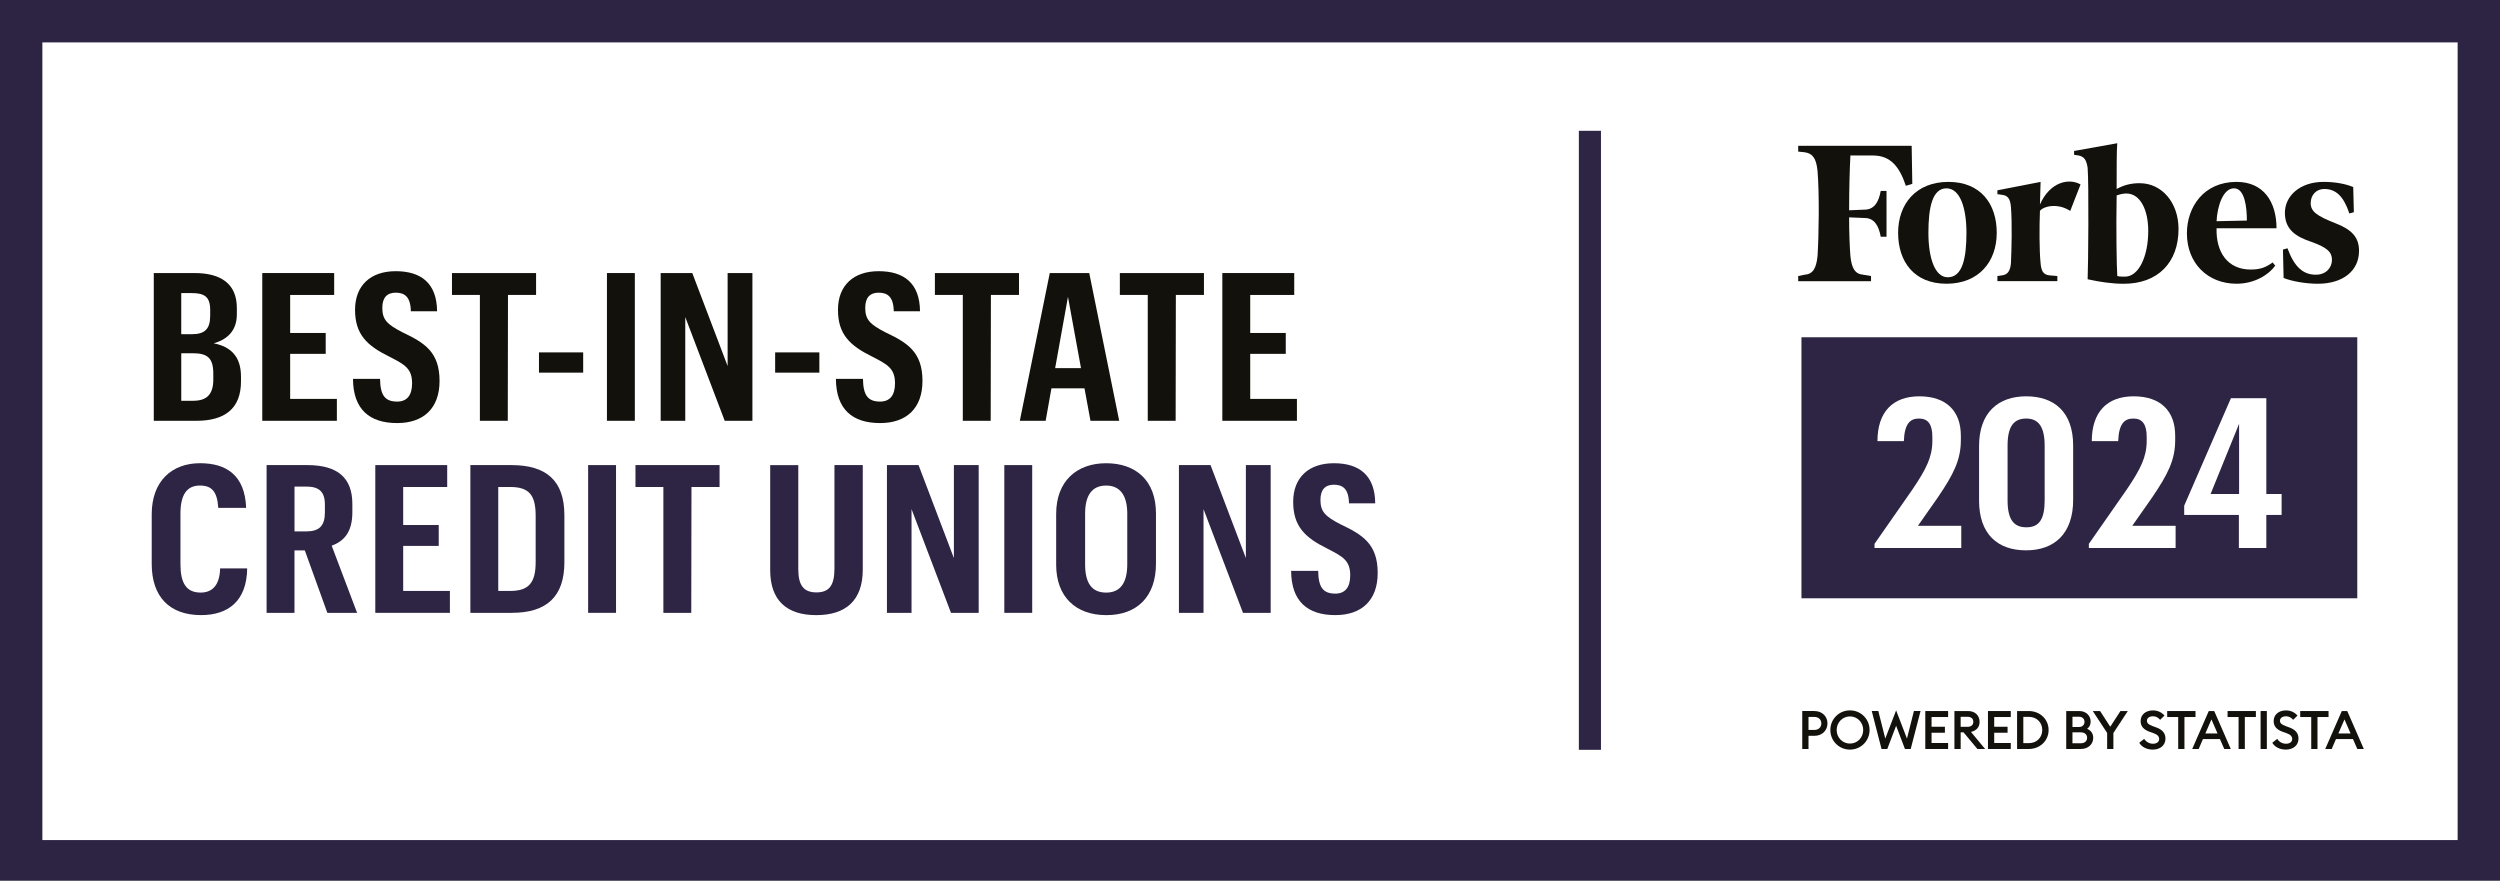 <?xml version="1.0" encoding="UTF-8"?>
<svg id="Layer_1" data-name="Layer 1" xmlns="http://www.w3.org/2000/svg" version="1.1" viewBox="0 0 1357 478">
  <rect x="0" y="0" width="1357" height="478" fill="#808080" stroke="none"/>
  <defs>
    <style>
      .cls-1 {
        fill: #2e2444;
      }

      .cls-1, .cls-2, .cls-3, .cls-4, .cls-5 {
        stroke-width: 0px;
      }

      .cls-2, .cls-3 {
        fill: #13110c;
      }

      .cls-3 {
        fill-rule: evenodd;
      }

      .cls-4 {
        fill: #fff;
      }

      .cls-5 {
        fill: #2d2444;
      }
    </style>
  </defs>
  <g>
    <rect class="cls-4" x="11.5" y="11.5" width="1334" height="456"/>
    <path class="cls-5" d="M1334,23v433H23V23h1311M1357,0H0v479h1357V0h0Z"/>
  </g>
  <rect class="cls-1" x="857" y="71" width="12" height="336"/>
  <g>
    <path class="cls-2" d="M991.95,392.68c0,3.8-2.9,6.73-7.14,6.73h-3.16v7.14h-3.39v-20.6h6.56c4.24,0,7.14,2.93,7.14,6.73ZM988.62,392.68c0-2-1.42-3.54-3.83-3.54h-3.13v7.08h3.13c2.41,0,3.83-1.54,3.83-3.54Z"/>
    <path class="cls-2" d="M1004.16,406.89c-5.92,0-10.65-4.7-10.65-10.65s4.73-10.65,10.65-10.65,10.65,4.7,10.65,10.65-4.76,10.65-10.65,10.65ZM1004.16,403.61c4.06,0,7.19-3.28,7.19-7.37s-3.13-7.37-7.19-7.37-7.22,3.28-7.22,7.37,3.13,7.37,7.22,7.37Z"/>
    <path class="cls-2" d="M1029.21,393.95l-4.79,12.59h-3.13l-5.31-20.6h3.57l3.77,14.97,5.89-15.32,5.89,15.32,3.77-14.97h3.6l-5.34,20.6h-3.13l-4.79-12.59Z"/>
    <path class="cls-2" d="M1045.05,385.95h12.39v3.25h-8.99v5.28h7.25v3.25h-7.25v5.57h8.99v3.25h-12.39v-20.6Z"/>
    <path class="cls-2" d="M1060.85,385.95h7.43c3.83,0,6.24,2.47,6.24,5.86,0,2.9-1.71,4.79-4.67,5.48l7.66,9.25h-4.18l-7.54-9.05h-1.54v9.05h-3.39v-20.6ZM1067.87,394.53c2,0,3.25-.96,3.25-2.73s-1.25-2.73-3.25-2.73h-3.63v5.45h3.63Z"/>
    <path class="cls-2" d="M1079.06,385.95h12.39v3.25h-8.99v5.28h7.25v3.25h-7.25v5.57h8.99v3.25h-12.39v-20.6Z"/>
    <path class="cls-2" d="M1094.87,385.95h6.32c6.12,0,10.79,4.47,10.79,10.3s-4.67,10.3-10.79,10.3h-6.32v-20.6ZM1101.19,403.38c4.41,0,7.34-3.1,7.34-7.14s-2.93-7.14-7.34-7.14h-2.93v14.27h2.93Z"/>
    <path class="cls-2" d="M1121.55,385.95h7.11c3.68,0,6.15,2.61,6.15,5.69,0,1.83-.78,3.13-1.92,3.97,1.89.78,3.31,2.35,3.31,4.9,0,3.42-2.73,6.03-6.64,6.03h-8.01v-20.6ZM1128.48,394.62c1.86,0,2.99-1.22,2.99-2.79s-1.13-2.79-2.99-2.79h-3.54v5.57h3.54ZM1129.46,403.44c2.18,0,3.42-1.25,3.42-2.96s-1.22-2.96-3.42-2.96h-4.53v5.92h4.53Z"/>
    <path class="cls-2" d="M1143.76,397.84l-7.8-11.89h3.97l5.51,8.53,5.54-8.53h4l-7.83,11.92v8.67h-3.39v-8.7Z"/>
    <path class="cls-2" d="M1163.86,401.06c1.07,1.65,2.79,2.64,4.79,2.64s3.34-1.01,3.34-2.55c0-1.45-.96-2.41-2.93-3.13l-2.26-.81c-3.28-1.19-4.87-2.99-4.87-5.8,0-3.6,2.87-5.8,6.7-5.8,2.55,0,4.73,1.02,6.24,2.81l-2.35,2.29c-1.04-1.22-2.32-1.92-3.92-1.92-1.74,0-3.25.9-3.25,2.38s1.02,2.17,3.13,2.96l2.09.78c3.04,1.13,4.87,2.96,4.84,6.03,0,3.6-2.84,5.95-6.88,5.95-3.33,0-6.09-1.51-7.34-3.71l2.67-2.12Z"/>
    <path class="cls-2" d="M1182.33,389.2h-5.98v-3.25h15.37v3.25h-6v17.35h-3.39v-17.35Z"/>
    <path class="cls-2" d="M1198.92,385.95h2.96l8.99,20.6h-3.54l-2.35-5.4h-9.22l-2.32,5.4h-3.51l8.99-20.6ZM1203.68,398.13l-3.31-7.63-3.31,7.63h6.61Z"/>
    <path class="cls-2" d="M1215.1,389.2h-5.98v-3.25h15.37v3.25h-6v17.35h-3.39v-17.35Z"/>
    <path class="cls-2" d="M1227.05,385.95h3.39v20.6h-3.39v-20.6Z"/>
    <path class="cls-2" d="M1236.07,401.06c1.07,1.65,2.79,2.64,4.79,2.64s3.34-1.01,3.34-2.55c0-1.45-.96-2.41-2.93-3.13l-2.26-.81c-3.28-1.19-4.87-2.99-4.87-5.8,0-3.6,2.87-5.8,6.7-5.8,2.55,0,4.73,1.02,6.24,2.81l-2.35,2.29c-1.04-1.22-2.32-1.92-3.92-1.92-1.74,0-3.25.9-3.25,2.38s1.02,2.17,3.13,2.96l2.09.78c3.04,1.13,4.87,2.96,4.84,6.03,0,3.6-2.84,5.95-6.88,5.95-3.33,0-6.09-1.51-7.34-3.71l2.67-2.12Z"/>
    <path class="cls-2" d="M1254.54,389.2h-5.98v-3.25h15.37v3.25h-6v17.35h-3.39v-17.35Z"/>
    <path class="cls-2" d="M1271.13,385.95h2.96l8.99,20.6h-3.54l-2.35-5.4h-9.22l-2.32,5.4h-3.51l8.99-20.6ZM1275.89,398.13l-3.31-7.63-3.31,7.63h6.61Z"/>
  </g>
  <rect class="cls-1" x="977.83" y="183.07" width="301.7" height="141.68"/>
  <g>
    <g>
      <path class="cls-3" d="M1153.47,150.16c-1.4,0-3.15,0-4.2-.34-.35-4.9-.7-25.54-.35-43.74,2.1-.7,3.5-1.05,5.25-1.05,7.69,0,11.9,9.1,11.9,20.29,0,13.99-5.25,24.84-12.59,24.84h0ZM1161.51,99.43c-4.9,0-8.75,1.05-12.6,3.15,0-11.2,0-21.34.35-24.84l-23.44,4.2v2.1l2.45.35c3.15.7,4.2,2.45,4.9,6.65.7,8.4.35,53.18,0,60.54,6.3,1.4,12.95,2.45,19.6,2.45,18.55,0,29.74-11.55,29.74-29.74,0-14.35-9.1-24.84-20.99-24.84h0Z"/>
      <path class="cls-3" d="M1037.64,79.14h-61.58v3.15l3.5.35c4.55.7,6.3,3.5,7,10.15,1.05,12.6.7,35.34,0,46.19-.7,6.65-2.45,9.79-7,10.14l-3.5.71v2.79h39.54v-2.79l-4.2-.71c-4.55-.35-6.3-3.49-7-10.14-.35-4.55-.7-11.9-.7-21l8.4.35c5.25,0,7.69,4.2,8.75,10.15h3.15v-24.84h-3.15c-1.05,5.95-3.5,10.15-8.75,10.15l-8.4.35c0-11.9.35-23.09.7-29.74h12.25c9.45,0,14.35,5.95,17.85,16.44l3.5-1.05-.35-20.64h0Z"/>
    </g>
    <path class="cls-3" d="M1056.54,102.23c-7.7,0-9.8,10.5-9.8,24.14s3.5,24.14,10.5,24.14c8.05,0,10.15-10.5,10.15-24.14s-3.5-24.14-10.85-24.14h0ZM1057.59,98.73c17.5,0,26.24,11.9,26.24,27.64s-9.8,27.64-27.29,27.64-26.24-11.9-26.24-27.64,9.8-27.64,27.29-27.64h0Z"/>
    <g>
      <path class="cls-3" d="M1203.15,120.07l16.45-.35c0-7-1.05-17.5-6.99-17.5s-9.1,9.8-9.45,17.85h0ZM1187.05,126.72c0-14.34,9.1-27.99,26.94-27.99,14.7,0,21.7,10.85,21.7,25.19h-32.54c-.35,12.94,5.95,22.39,18.55,22.39,5.6,0,8.4-1.4,11.89-3.85l1.4,1.75c-3.5,4.9-11.19,9.8-20.99,9.8-15.75,0-26.94-11.2-26.94-27.29h0Z"/>
      <path class="cls-3" d="M1277.33,101.53c-4.2-1.75-9.8-2.8-16.09-2.8-12.95,0-21,7.7-21,16.79s5.95,12.95,14.35,15.75c8.75,3.14,11.2,5.6,11.2,9.79s-3.15,8.05-8.75,8.05c-6.65,0-11.55-3.85-15.4-14.34l-2.45.7.35,15.4c4.2,1.75,11.89,3.15,18.55,3.15,13.64,0,22.39-7,22.39-17.85,0-7.35-3.85-11.55-12.95-15.05-9.8-3.85-13.29-6.29-13.29-10.84s3.15-7.7,7.34-7.7c6.3,0,10.5,3.85,13.65,13.29l2.45-.69-.35-13.65h0Z"/>
    </g>
    <path class="cls-3" d="M1129.32,100.13c-5.95-3.5-16.44-1.75-22.04,10.85l.35-12.24-23.44,4.55v2.1l2.45.35c3.15.35,4.55,2.1,4.9,6.65.7,8.4.35,23.09,0,30.44-.35,4.2-1.75,6.29-4.9,6.65l-2.45.35v2.79h32.54v-2.79l-4.2-.35c-3.5-.35-4.55-2.45-4.9-6.65-.7-6.65-.7-19.94-.35-28.34,1.75-2.45,9.44-4.55,16.44,0l5.6-14.35h0Z"/>
  </g>
  <g>
    <path class="cls-2" d="M83.47,148.21h22.1c14.47,0,22.99,5.94,22.99,18.96v3.48c0,8.64-4.94,13.57-12.56,15.7,8.97,1.79,14.81,6.84,14.81,18.06v2.58c0,14.81-8.75,21.42-24.23,21.42h-23.11v-80.2ZM104.11,181.41c7.07,0,9.98-2.8,9.98-10.09v-3.14c0-7.4-3.48-9.09-10.1-9.09h-5.61v22.32h5.72ZM105.01,217.53c7.07,0,10.77-3.37,10.77-11.44v-3.25c0-8.64-3.25-11.1-11.22-11.1h-6.17v25.8h6.62Z"/>
    <path class="cls-2" d="M142.36,148.21h39.03v11.89h-23.89v20.64h19.29v11.33h-19.29v24.45h25.35v11.89h-40.49v-80.2Z"/>
    <path class="cls-2" d="M191.6,205.64h14.69c.11,9.08,2.8,12.34,9.31,12.34,5.16,0,8.08-3.25,8.08-9.87,0-8.08-3.93-10.21-12.45-14.58-12.11-5.95-18.51-12.11-18.51-25.35s8.41-20.98,22.1-20.98,22.32,6.51,22.43,21.76h-14.25c-.11-7.96-3.48-10.1-8.19-10.1s-7.29,2.69-7.29,8.19c0,6.39,2.47,8.97,10.99,13.35,11.78,5.61,20.08,10.54,20.08,26.36,0,14.92-8.75,22.88-22.99,22.88-15.03,0-23.89-7.4-24-24Z"/>
    <path class="cls-2" d="M260.47,160.1h-15.14v-11.89h45.65v11.89h-15.25l-.11,68.31h-15.14v-68.31Z"/>
    <path class="cls-2" d="M292.55,191.28h24v10.99h-24v-10.99Z"/>
    <path class="cls-2" d="M329.45,148.21h15.14v80.2h-15.14v-80.2Z"/>
    <path class="cls-2" d="M358.61,148.21h17.16l19.18,50.47v-50.47h13.46v80.2h-15.03l-21.42-56.31v56.31h-13.35v-80.2Z"/>
    <path class="cls-2" d="M420.75,191.28h24v10.99h-24v-10.99Z"/>
    <path class="cls-2" d="M453.73,205.64h14.69c.11,9.08,2.8,12.34,9.31,12.34,5.16,0,8.08-3.25,8.08-9.87,0-8.08-3.93-10.21-12.45-14.58-12.11-5.95-18.51-12.11-18.51-25.35s8.41-20.98,22.1-20.98,22.32,6.51,22.43,21.76h-14.25c-.11-7.96-3.48-10.1-8.19-10.1s-7.29,2.69-7.29,8.19c0,6.39,2.47,8.97,10.99,13.35,11.78,5.61,20.08,10.54,20.08,26.36,0,14.92-8.75,22.88-22.99,22.88-15.03,0-23.89-7.4-24-24Z"/>
    <path class="cls-2" d="M522.6,160.1h-15.14v-11.89h45.65v11.89h-15.25l-.11,68.31h-15.14v-68.31Z"/>
    <path class="cls-2" d="M588.67,210.8h-17.95l-3.14,17.61h-14.02l16.26-80.2h21.42l16.26,80.2h-15.59l-3.25-17.61ZM572.74,199.81h14.02l-7.07-38.7-6.95,38.7Z"/>
    <path class="cls-2" d="M622.99,160.1h-15.14v-11.89h45.65v11.89h-15.25l-.11,68.31h-15.14v-68.31Z"/>
    <path class="cls-2" d="M663.48,148.21h39.03v11.89h-23.89v20.64h19.29v11.33h-19.29v24.45h25.35v11.89h-40.49v-80.2Z"/>
    <path class="cls-1" d="M82.35,306.06v-26.92c0-17.95,10.88-27.71,26.25-27.71,14.13,0,24.34,6.39,25.01,24.23h-15.14c-.56-8.97-3.59-12.11-9.98-12.11-6.95,0-10.54,4.82-10.54,15.25v27.37c0,10.32,3.14,15.48,10.99,15.48,5.94,0,10.32-3.59,10.54-13.12h14.69c-.22,17.83-10.43,25.35-25.01,25.35-17.16,0-26.81-9.98-26.81-27.82Z"/>
    <path class="cls-1" d="M144.71,252.45h22.1c16.38,0,24.45,6.84,24.45,21.09v4.49c0,10.77-4.49,15.7-11.22,18.17l13.8,36.45h-16.15l-12.23-33.88h-5.61v33.88h-15.14v-80.2ZM166.25,288.45c6.95,0,10.1-2.92,10.1-10.32v-4.26c0-7.07-3.25-9.76-10.1-9.76h-6.39v24.34h6.39Z"/>
    <path class="cls-1" d="M203.71,252.45h39.03v11.89h-23.89v20.64h19.29v11.33h-19.29v24.45h25.35v11.89h-40.49v-80.2Z"/>
    <path class="cls-1" d="M277.52,252.45c19.07,0,28.83,8.41,28.83,27.26v25.46c0,18.51-9.42,27.48-28.6,27.48h-22.43v-80.2h22.21ZM270.45,264.34v56.42h6.51c10.21,0,13.8-4.6,13.8-15.7v-25.13c0-11.1-3.48-15.59-13.8-15.59h-6.51Z"/>
    <path class="cls-1" d="M319.24,252.45h15.14v80.2h-15.14v-80.2Z"/>
    <path class="cls-1" d="M360.07,264.34h-15.14v-11.89h45.65v11.89h-15.25l-.11,68.31h-15.14v-68.31Z"/>
    <path class="cls-1" d="M468.31,252.45v56.76c0,16.71-9.2,24.68-25.24,24.68s-25.01-7.96-25.01-24.45v-56.98h15.25v56.53c0,8.86,3.03,12.56,9.87,12.56s9.76-3.7,9.76-12.9v-56.2h15.37Z"/>
    <path class="cls-1" d="M481.43,252.45h17.16l19.18,50.47v-50.47h13.46v80.2h-15.03l-21.42-56.31v56.31h-13.35v-80.2Z"/>
    <path class="cls-1" d="M545.14,252.45h15.14v80.2h-15.14v-80.2Z"/>
    <path class="cls-1" d="M573.29,306.4v-27.48c0-17.83,11.22-27.48,27.14-27.48s27.03,9.2,27.03,27.26v27.26c0,17.95-10.32,27.93-26.92,27.93s-27.26-9.87-27.26-27.48ZM611.88,306.29v-27.48c0-9.76-3.81-15.25-11.44-15.25s-11.44,5.16-11.44,15.25v27.48c0,10.21,3.59,15.37,11.44,15.37s11.44-5.5,11.44-15.37Z"/>
    <path class="cls-1" d="M639.92,252.45h17.16l19.18,50.47v-50.47h13.46v80.2h-15.03l-21.42-56.31v56.31h-13.35v-80.2Z"/>
    <path class="cls-1" d="M700.82,309.88h14.69c.11,9.08,2.8,12.34,9.31,12.34,5.16,0,8.08-3.25,8.08-9.87,0-8.08-3.93-10.21-12.45-14.58-12.11-5.95-18.51-12.11-18.51-25.35s8.41-20.98,22.1-20.98,22.32,6.51,22.43,21.76h-14.25c-.11-7.96-3.48-10.1-8.19-10.1s-7.29,2.69-7.29,8.19c0,6.39,2.47,8.97,10.99,13.35,11.78,5.61,20.08,10.54,20.08,26.36,0,14.92-8.75,22.88-22.99,22.88-15.03,0-23.89-7.4-24-24Z"/>
  </g>
  <g>
    <path class="cls-4" d="M1017.49,295.2l20.7-29.69c7.28-10.8,10.69-17.4,10.69-26.16v-2.27c0-6.82-2.39-9.9-7.28-9.9s-7.85,2.96-8.19,12.28h-14.33c0-15.7,8.19-24.34,22.75-24.34s22.52,7.96,22.52,21.38v2.39c0,10.69-3.87,18.43-12.62,31.28l-10.69,15.24h23.54v12.06h-47.09v-2.27Z"/>
    <path class="cls-4" d="M1074.24,271.77v-29.69c0-18.2,10.46-26.96,25.59-26.96s25.48,8.42,25.48,26.73v29.46c0,18.2-10.01,27.41-25.59,27.41s-25.48-8.99-25.48-26.96ZM1109.84,271.43v-29.57c0-10.12-3.3-14.67-10.01-14.67s-10.12,4.21-10.12,14.67v29.69c0,10.58,3.41,14.67,10.24,14.67s9.9-4.21,9.9-14.79Z"/>
    <path class="cls-4" d="M1133.83,295.2l20.7-29.69c7.28-10.8,10.69-17.4,10.69-26.16v-2.27c0-6.82-2.39-9.9-7.28-9.9s-7.85,2.96-8.19,12.28h-14.33c0-15.7,8.19-24.34,22.75-24.34s22.52,7.96,22.52,21.38v2.39c0,10.69-3.87,18.43-12.62,31.28l-10.69,15.24h23.54v12.06h-47.09v-2.27Z"/>
    <path class="cls-4" d="M1215.27,279.5h-29.69v-5l25.36-58.35h19.22v51.98h8.3v11.37h-8.3v17.97h-14.9v-17.97ZM1215.38,268.13v-38.1l-15.47,38.1h15.47Z"/>
  </g>
</svg>